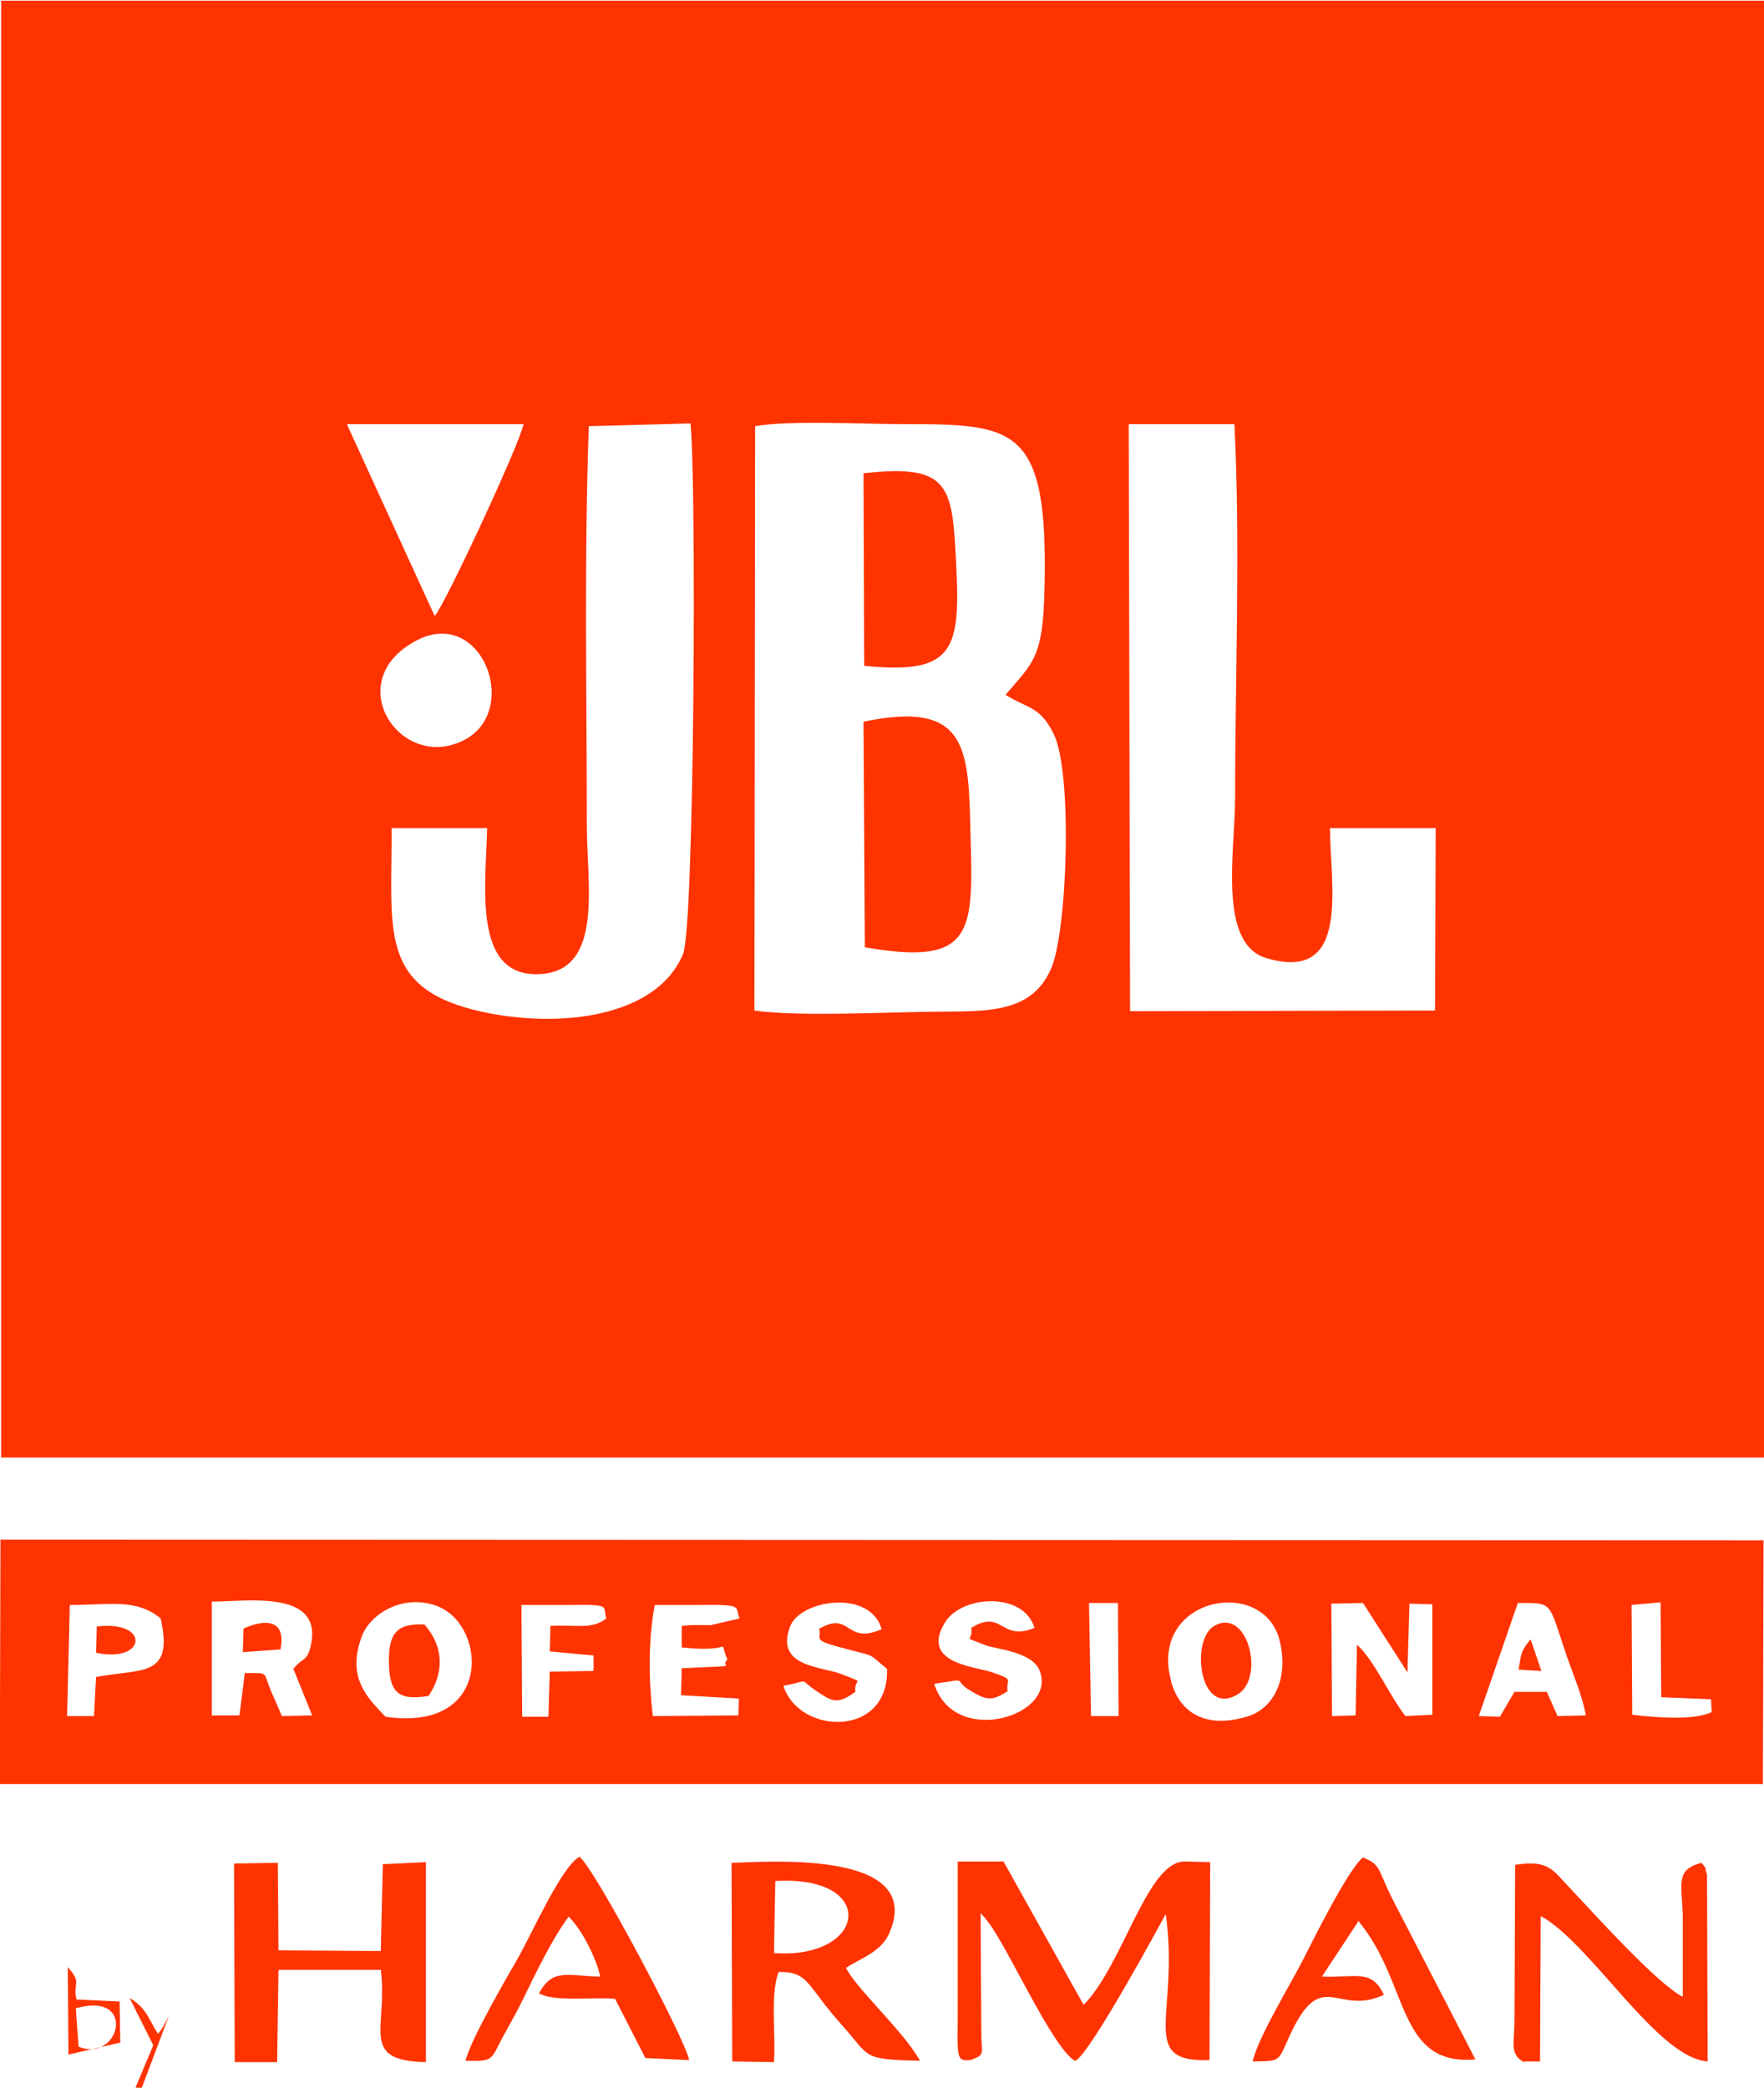 <?xml version="1.0" encoding="UTF-8"?>
<!-- Creator: CorelDRAW 2019 (64-Bit) -->
<svg xmlns="http://www.w3.org/2000/svg" xmlns:xlink="http://www.w3.org/1999/xlink" xmlns:xodm="http://www.corel.com/coreldraw/odm/2003" xml:space="preserve" width="0.845in" height="1in" version="1.1" style="shape-rendering:geometricPrecision; text-rendering:geometricPrecision; image-rendering:optimizeQuality; fill-rule:evenodd; clip-rule:evenodd" viewBox="0 0 26.19 31.01">
 <defs>
  <style type="text/css">
   <![CDATA[
    .fil0 {fill:#FF3300}
   ]]>
  </style>
 </defs>
 <g id="Layer_x0020_1">
  <g id="JBL">
   <path class="fil0" d="M16.76 6.3l1.57 -0c0.09,1.79 0.01,3.77 0.01,5.56 0,0.77 -0.26,2.15 0.46,2.37 1.27,0.38 0.95,-1.09 0.95,-1.93l1.57 0 -0.01 2.71 -4.53 0.01 -0.02 -8.72zm-10.95 6l1.42 0c-0.02,0.85 -0.22,2.2 0.76,2.17 0.98,-0.03 0.72,-1.33 0.72,-2.22 0,-1.94 -0.04,-3.99 0.03,-5.92l1.51 -0.04c0.09,0.82 0.06,7.46 -0.11,7.88 -0.39,0.94 -1.83,1.11 -2.98,0.86 -1.56,-0.34 -1.34,-1.21 -1.35,-2.73zm0.34 -2.77c1.01,-0.57 1.62,1.09 0.68,1.49 -0.91,0.4 -1.76,-0.89 -0.68,-1.49zm5.06 -3.2c0.52,-0.09 1.62,-0.03 2.21,-0.03 1.65,-0 2.14,0.03 2.09,2.39 -0.02,1.07 -0.15,1.13 -0.58,1.63 0.33,0.21 0.5,0.16 0.71,0.57 0.29,0.56 0.21,2.93 -0.03,3.49 -0.31,0.73 -1.06,0.63 -1.89,0.65 -0.67,0.01 -1.9,0.07 -2.52,-0.02l0.01 -8.67zm-6.06 -0.03l2.62 -0c-0.05,0.28 -1.17,2.69 -1.32,2.85l-1.3 -2.84zm21.05 -6.29l-26.19 0 0 21.64 26.19 -0 0 -21.64z"></path>
   <path class="fil0" d="M24.23 23.84l0.43 -0.04 0.01 1.41 0.74 0.03 0.01 0.19c-0.26,0.13 -0.85,0.08 -1.18,0.04l-0.01 -1.63zm-8.06 -0.03l0.43 0 0.01 1.68 -0.41 -0 -0.03 -1.68zm6.1 1.69l-0.31 -0.01 0.58 -1.68c0.53,-0 0.45,-0.03 0.72,0.77 0.1,0.29 0.24,0.61 0.29,0.9l-0.42 0.01 -0.16 -0.36 -0.48 0 -0.21 0.36zm-4.88 -0.53c-0.34,-1.24 1.36,-1.57 1.61,-0.61 0.14,0.55 -0.07,1.02 -0.49,1.14 -0.61,0.18 -0.99,-0.06 -1.12,-0.52zm-11.67 0.53c-0.28,-0.29 -0.58,-0.59 -0.35,-1.2 0.14,-0.36 0.66,-0.64 1.15,-0.43 0.71,0.31 0.78,1.86 -0.8,1.63zm-4.69 -1.66c0.59,-0 0.99,-0.1 1.35,0.2 0.2,0.89 -0.29,0.74 -0.96,0.87l-0.03 0.58 -0.4 -0 0.04 -1.65zm3.33 0.97l0.27 0.67 -0.45 0.01c-0.04,-0.1 -0.11,-0.25 -0.16,-0.37 -0.13,-0.31 -0.02,-0.26 -0.39,-0.27l-0.08 0.63 -0.41 0 -0 -1.69c0.5,0 1.61,-0.18 1.48,0.6 -0.05,0.3 -0.13,0.22 -0.27,0.4zm15.77 0.67l-0.35 0.01 -0.01 -1.67 0.47 -0.01 0.66 1.03 0.03 -1.02 0.34 0.01 0 1.64 -0.4 0.02c-0.24,-0.31 -0.47,-0.84 -0.72,-1.06l-0.02 1.05zm-5.17 -0.36c-0.03,-0.19 0.13,-0.16 -0.26,-0.29 -0.27,-0.08 -1.03,-0.14 -0.67,-0.73 0.25,-0.41 1.17,-0.46 1.33,0.08 -0.51,0.21 -0.47,-0.29 -0.94,0 0.04,0.21 -0.17,0.11 0.22,0.26 0.12,0.05 0.67,0.09 0.79,0.36 0.3,0.68 -1.26,1.17 -1.56,0.21 0.57,-0.08 0.24,-0.07 0.55,0.11 0.25,0.15 0.32,0.14 0.56,-0.01zm-2.8 -0.93c0.05,0.18 -0.15,0.16 0.47,0.32 0.38,0.1 0.26,0.05 0.54,0.28 0.03,1.03 -1.31,0.98 -1.54,0.25 0.43,-0.08 0.21,-0.11 0.48,0.07 0.24,0.16 0.31,0.22 0.59,0.02 -0.03,-0.22 0.18,-0.11 -0.2,-0.26 -0.29,-0.12 -1,-0.1 -0.77,-0.71 0.15,-0.4 1.19,-0.56 1.36,0.04 -0.55,0.24 -0.45,-0.29 -0.94,0zm-2.47 1.3c-0.06,-0.52 -0.07,-1.14 0.03,-1.65 0.22,0 0.45,0 0.67,-0 0.68,-0.01 0.51,0.03 0.59,0.2l-0.43 0.1c-0.16,0 -0.25,-0.01 -0.43,0.01l0 0.32c0.83,0.09 0.52,-0.17 0.68,0.18 -0.15,0.13 0.3,0.08 -0.68,0.13l-0.01 0.4 0.86 0.05 -0.01 0.25 -1.27 0.01zm-1.96 -1.65c0.24,0 0.48,0 0.72,-0 0.65,-0.01 0.49,0.02 0.55,0.2 -0.22,0.17 -0.44,0.09 -0.83,0.11l-0.01 0.38 0.65 0.06 0 0.23 -0.65 0.01 -0.02 0.67 -0.39 0 -0.01 -1.53 -0 -0.12zm-7.73 2.66l26.18 -0 0.01 -3.62 -26.19 -0.01 -0.01 3.63z"></path>
   <path class="fil0" d="M15.97 30.61c0.23,-0.12 1.34,-2.18 1.34,-2.18 0.21,1.49 -0.43,2.21 0.65,2.17l0.01 -2.94 -0.38 -0.01c-0.56,-0 -0.91,1.53 -1.5,2.13l-1.19 -2.13 -0.68 -0 -0 2.36c-0.01,0.6 0,0.6 0.19,0.59 0.23,-0.09 0.16,-0.07 0.16,-0.43l-0.01 -1.75c0.06,0.06 0.05,0.05 0.12,0.14 0.29,0.38 0.95,1.86 1.28,2.05z"></path>
   <path class="fil0" d="M12.84 14.07c1.63,0.29 1.61,-0.24 1.57,-1.66 -0.03,-1.27 -0.02,-2.02 -1.59,-1.69l0.02 3.35z"></path>
   <path class="fil0" d="M11.51 27.94c1.54,-0.09 1.36,1.17 -0.02,1.07l0.02 -1.07zm1.05 1.29c0.25,-0.16 0.53,-0.24 0.65,-0.53 0.52,-1.24 -1.87,-1.04 -2.35,-1.03l0.01 2.95 0.62 0.01c0.03,-0.42 -0.06,-1 0.07,-1.34 0.46,-0 0.4,0.19 0.94,0.79 0.43,0.48 0.28,0.51 1.16,0.53 -0.26,-0.46 -0.94,-1.06 -1.1,-1.38z"></path>
   <path class="fil0" d="M4.14 29.26l1.51 -0c0.11,0.87 -0.33,1.35 0.67,1.37l-0 -2.97 -0.64 0.03 -0.03 1.29 -1.52 -0.01 -0.01 -1.3 -0.65 0.01 0.01 2.95 0.63 0 0.02 -1.36z"></path>
   <path class="fil0" d="M22.64 30.62l0.23 0 0.01 -2.16c0.75,0.41 1.73,2.11 2.48,2.16l-0.01 -2.77c-0.05,-0.18 0,-0.07 -0.08,-0.18 -0.4,0.1 -0.29,0.32 -0.28,0.79 0,0.4 -0,0.8 0,1.2 -0.39,-0.2 -1.33,-1.25 -1.69,-1.63 -0.24,-0.25 -0.3,-0.41 -0.8,-0.33l-0.01 2.32c-0,0.32 -0.08,0.49 0.14,0.61z"></path>
   <path class="fil0" d="M12.83 9.89c1.3,0.13 1.43,-0.21 1.37,-1.44 -0.06,-1.21 -0.06,-1.57 -1.38,-1.42l0.01 2.86z"></path>
   <path class="fil0" d="M6.91 30.61c0.42,0.01 0.37,-0.01 0.55,-0.35 0.12,-0.22 0.22,-0.39 0.32,-0.6 0.16,-0.33 0.42,-0.87 0.66,-1.19 0.19,0.18 0.41,0.61 0.47,0.89 -0.49,-0.01 -0.71,-0.13 -0.91,0.25 0.24,0.13 0.8,0.05 1.13,0.08l0.45 0.88 0.65 0.03c-0.05,-0.3 -1.42,-2.88 -1.63,-3.02 -0.27,0.15 -0.72,1.17 -0.91,1.5 -0.19,0.33 -0.69,1.19 -0.78,1.52z"></path>
   <path class="fil0" d="M20.16 28.52c0.01,0.01 0.03,0.03 0.04,0.05 0.73,0.91 0.55,2.12 1.71,2.02l-1.19 -2.3c-0.28,-0.53 -0.19,-0.58 -0.48,-0.7 -0.21,0.16 -0.74,1.22 -0.87,1.48 -0.19,0.38 -0.68,1.17 -0.77,1.55 0.42,-0.01 0.37,0.02 0.55,-0.38 0.48,-1.05 0.7,-0.28 1.4,-0.61 -0.18,-0.39 -0.42,-0.25 -0.92,-0.27l0.54 -0.82z"></path>
   <path class="fil0" d="M6.36 25.19c0.22,-0.33 0.24,-0.71 -0.06,-1.06 -0.39,-0.02 -0.53,0.11 -0.53,0.53 0,0.47 0.13,0.61 0.59,0.53z"></path>
   <path class="fil0" d="M18.03 24.15c-0.36,0.21 -0.22,1.38 0.36,1.01 0.39,-0.25 0.14,-1.29 -0.36,-1.01z"></path>
   <path class="fil0" d="M1.16 30.4l-0.04 -0.57c0.92,-0.26 0.65,0.82 0.04,0.57zm-0.16 0.12l0.78 -0.18 -0.01 -0.61 -0.64 -0.03c-0.06,-0.25 0.09,-0.24 -0.13,-0.48l0.01 1.29z"></path>
   <path class="fil0" d="M3.61 24.19l-0.01 0.35 0.56 -0.04c0.09,-0.46 -0.24,-0.45 -0.55,-0.31z"></path>
   <path class="fil0" d="M1.42 24.55c0.75,0.16 0.81,-0.49 0.01,-0.39l-0.01 0.39z"></path>
   <path class="fil0" d="M2.01 31.01l0.09 0 0.4 -1.06c-0.08,0.14 -0.07,0.15 -0.16,0.26 -0.13,-0.2 -0.17,-0.39 -0.42,-0.53l0.35 0.7 -0.26 0.62z"></path>
   <path class="fil0" d="M22.55 24.8l0.34 0.02 -0.16 -0.47c-0.14,0.17 -0.14,0.2 -0.18,0.46z"></path>
  </g>
 </g>
</svg>
